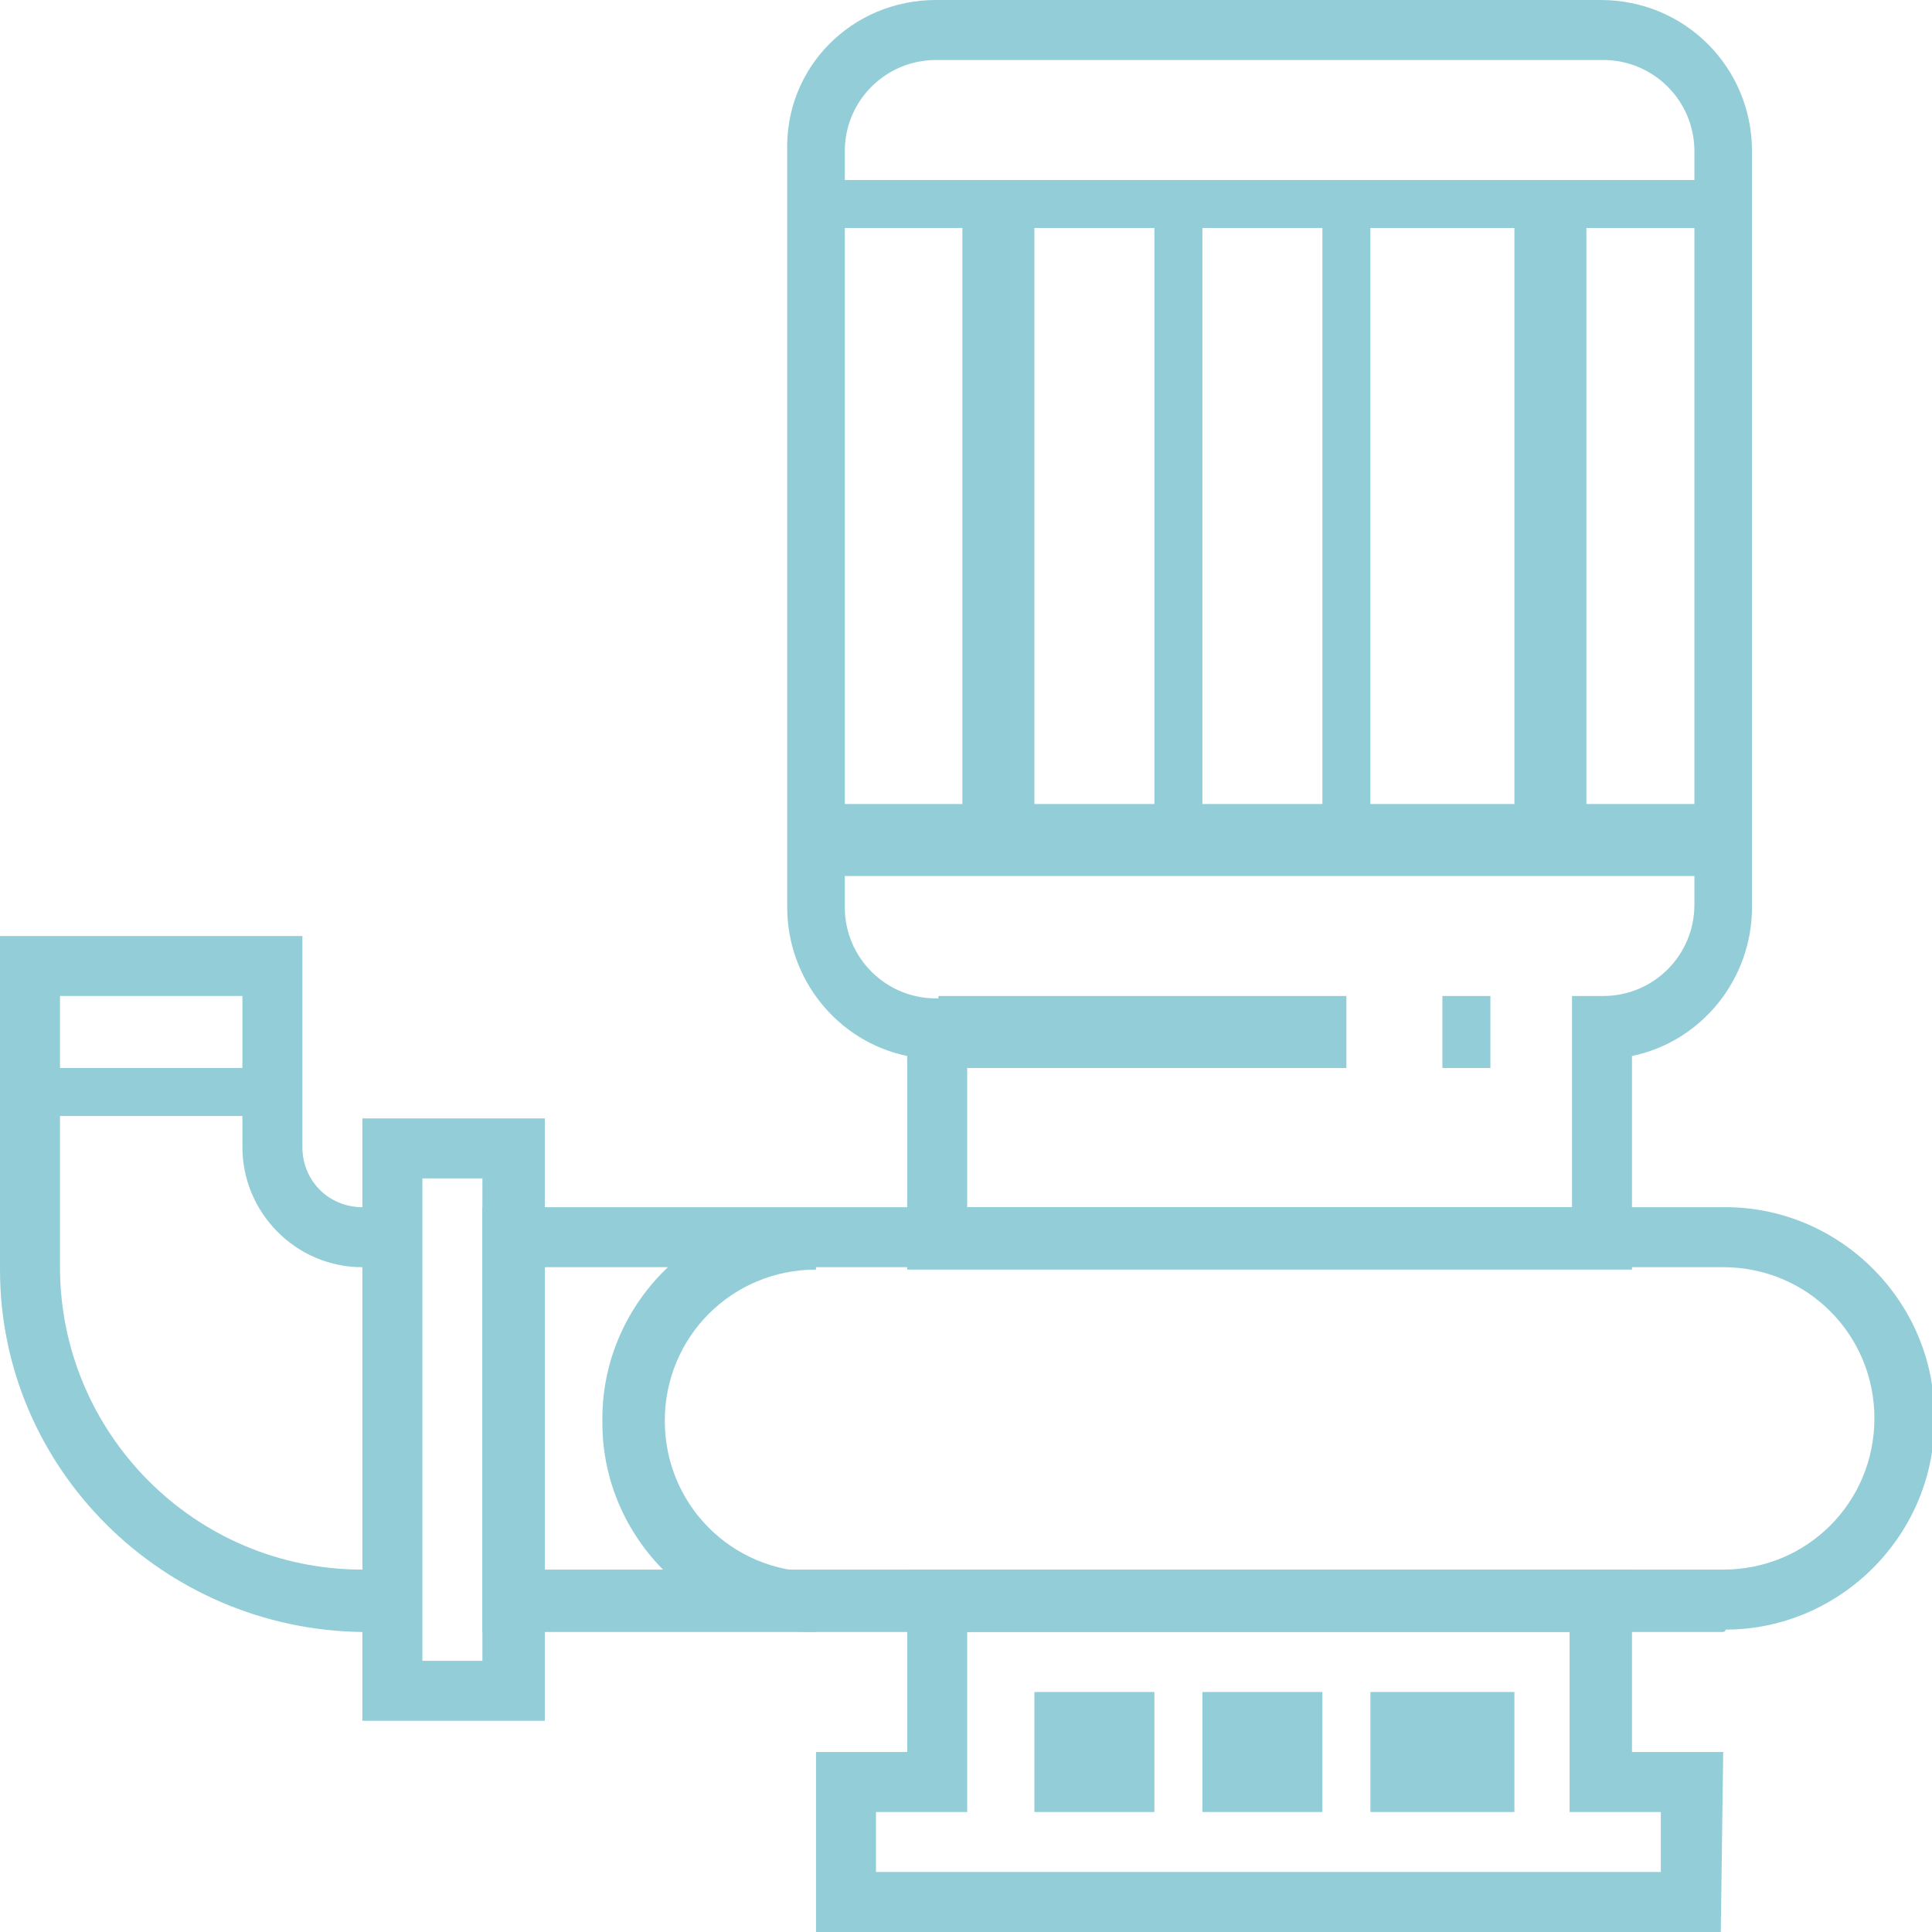 <?xml version="1.0" encoding="UTF-8"?> <!-- Generator: Adobe Illustrator 24.1.0, SVG Export Plug-In . SVG Version: 6.00 Build 0) --> <svg xmlns="http://www.w3.org/2000/svg" xmlns:xlink="http://www.w3.org/1999/xlink" version="1.1" id="Icon" x="0px" y="0px" viewBox="0 0 80.5 80.5" style="enable-background:new 0 0 80.5 80.5;" xml:space="preserve"> <style type="text/css"> .st0{fill:#93CED8;} </style> <g id="Group_14" transform="translate(0 0)"> <path id="Path_94" class="st0" d="M22.7,71.7h-7.6V46.6h7.6V71.7z M17.6,69.2h2.5V49.1h-2.5V69.2z"></path> <path id="Path_95" class="st0" d="M71.7,68H20.1V50.3h51.6c4.9-0.1,8.9,3.9,8.9,8.7c0.1,4.9-3.9,8.9-8.7,8.9 C71.9,68,71.8,68,71.7,68z M22.7,65.4h49.1c3.5,0,6.3-2.8,6.3-6.3c0-3.5-2.8-6.3-6.3-6.3H22.7V65.4z"></path> <path id="Path_96" class="st0" d="M34,68c-4.9,0.1-8.9-3.9-8.9-8.7c-0.1-4.9,3.9-8.9,8.7-8.9c0.1,0,0.1,0,0.2,0v2.5 c-3.5,0-6.3,2.8-6.3,6.3c0,3.5,2.8,6.3,6.3,6.3V68z"></path> <path id="Path_97" class="st0" d="M16.4,68h-1.3C6.8,67.9,0,61.2,0,52.9V39h12.6v8.8c0,1.4,1.1,2.5,2.5,2.5h1.3v2.5h-1.3 c-2.8,0-5-2.3-5-5v-6.3H2.5v11.3c0,6.9,5.6,12.6,12.6,12.6h1.3L16.4,68z"></path> <rect id="Rectangle_16" x="1.1" y="44.5" class="st0" width="10" height="2"></rect> <path id="Path_98" class="st0" d="M71.7,80.5H34V73h3.8v-7.6H68V73h3.8L71.7,80.5z M36.5,78h32.7v-2.5h-3.8V68H40.3v7.5h-3.8 L36.5,78z"></path> <path id="Path_99" class="st0" d="M68,52.9H37.8v-8.9c-2.9-0.6-5-3.2-5-6.2V6.3C32.7,2.8,35.5,0,39,0h27.7C70.2,0,73,2.8,73,6.3 v31.5c0,3-2.1,5.6-5,6.2L68,52.9z M40.3,50.3h25.2v-8.8h1.3c2.1,0,3.8-1.7,3.8-3.8V6.3c0-2.1-1.7-3.8-3.8-3.8H39 c-2.1,0-3.8,1.7-3.8,3.8v31.5c0,2.1,1.7,3.8,3.8,3.8h1.3L40.3,50.3z"></path> <rect id="Rectangle_17" x="33.1" y="33.5" class="st0" width="39" height="3"></rect> <rect id="Rectangle_18" x="33.1" y="7.5" class="st0" width="39" height="2"></rect> <rect id="Rectangle_19" x="40.1" y="8.5" class="st0" width="3" height="27"></rect> <rect id="Rectangle_20" x="48.1" y="8.5" class="st0" width="2" height="27"></rect> <rect id="Rectangle_21" x="55.1" y="8.5" class="st0" width="2" height="27"></rect> <rect id="Rectangle_22" x="63.1" y="8.5" class="st0" width="3" height="27"></rect> <rect id="Rectangle_23" x="43.1" y="70.5" class="st0" width="5" height="5"></rect> <rect id="Rectangle_24" x="50.1" y="70.5" class="st0" width="5" height="5"></rect> <rect id="Rectangle_25" x="57.1" y="70.5" class="st0" width="6" height="5"></rect> <rect id="Rectangle_26" x="39.1" y="41.5" class="st0" width="17" height="3"></rect> <rect id="Rectangle_27" x="60.1" y="41.5" class="st0" width="2" height="3"></rect> </g> </svg> 